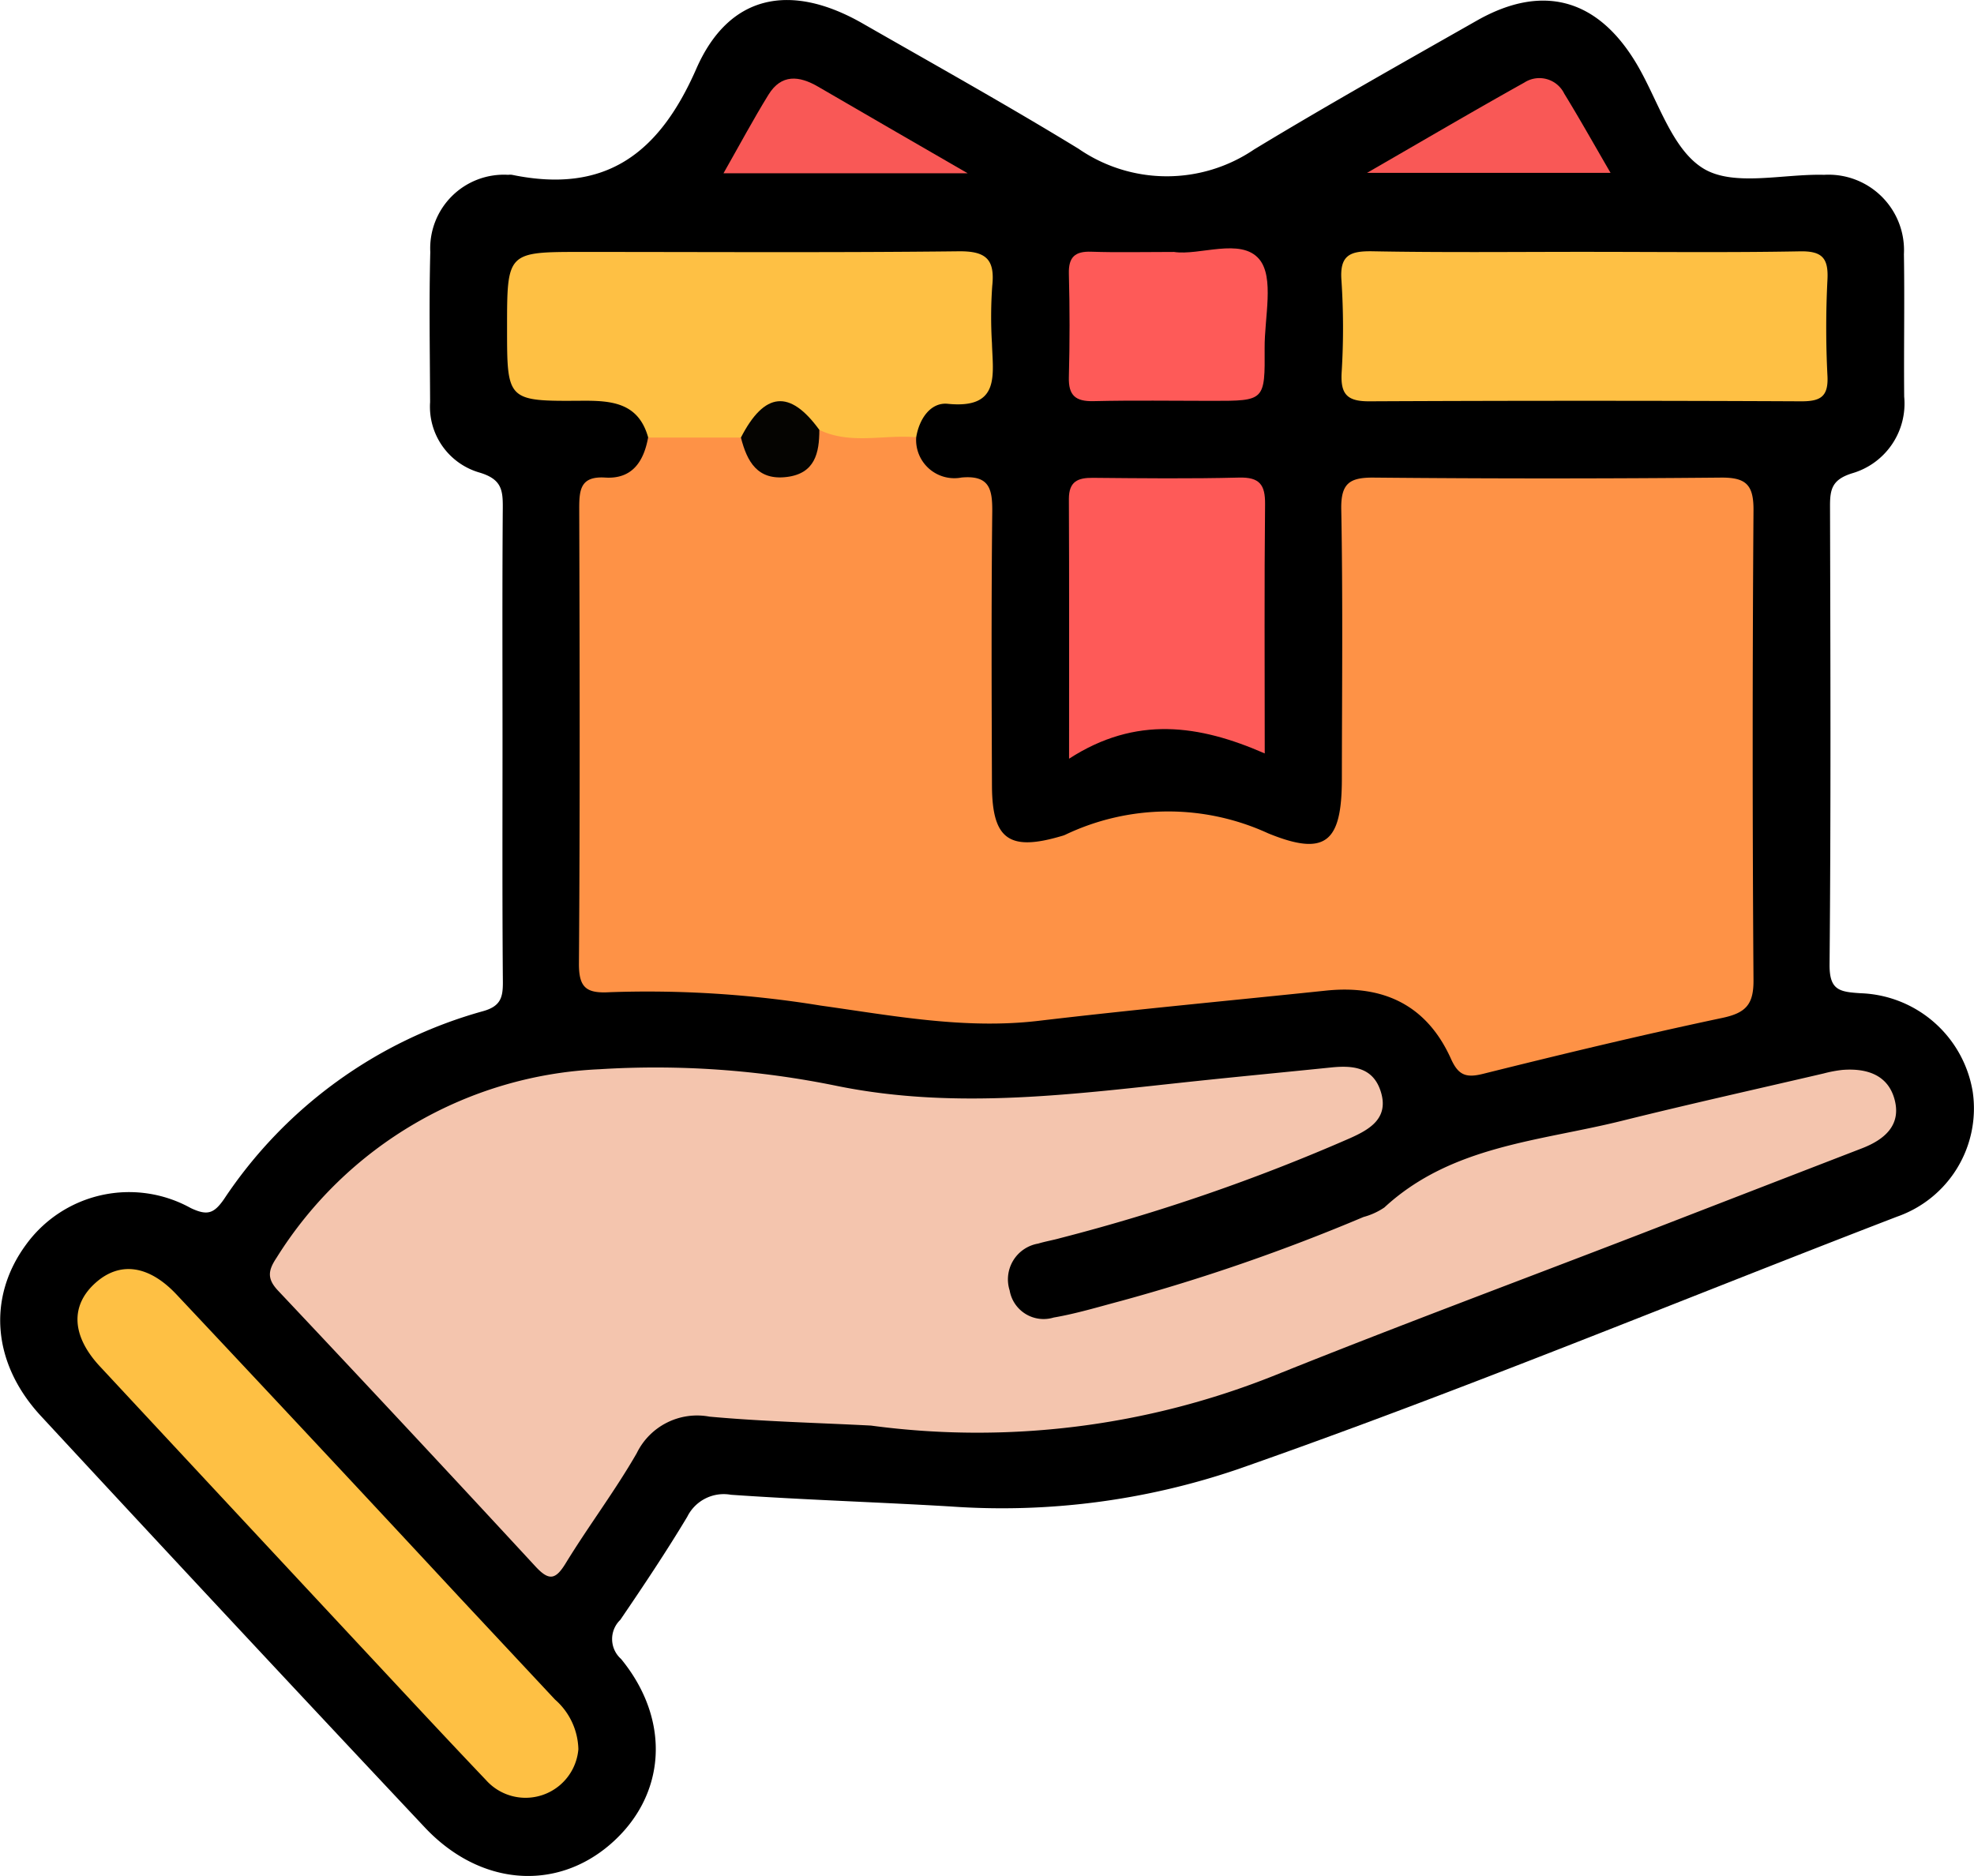 <svg xmlns="http://www.w3.org/2000/svg" width="94.698" height="90" viewBox="0 0 94.698 90"><g transform="translate(-423.664 -334.966)"><path d="M447.771,370.6c0-3.758-.016-7.515.013-11.272.007-.865-.063-1.375-1.117-1.691a3.287,3.287,0,0,1-2.37-3.378c-.009-2.4-.053-4.805.009-7.206a3.534,3.534,0,0,1,3.736-3.7.762.762,0,0,1,.185,0c4.459.921,7.043-.984,8.841-5.088,1.571-3.584,4.536-4.145,7.977-2.175,3.464,1.984,6.952,3.93,10.357,6.011a7.452,7.452,0,0,0,8.423.036c3.518-2.132,7.107-4.147,10.684-6.181,3.151-1.792,5.8-1.06,7.662,2.065,1.035,1.738,1.687,4.106,3.214,5.032,1.453.882,3.821.247,5.785.3a3.621,3.621,0,0,1,3.83,3.807c.037,2.278-.009,4.558.013,6.837a3.482,3.482,0,0,1-2.5,3.676c-.956.3-1.06.759-1.058,1.572.019,7.329.045,14.659-.022,21.988-.011,1.248.478,1.318,1.5,1.384a5.646,5.646,0,0,1,5.369,4.736,5.5,5.5,0,0,1-3.631,5.982c-10.533,4.054-20.96,8.385-31.618,12.114a35.064,35.064,0,0,1-13.813,1.788c-3.5-.208-7.014-.316-10.514-.56a1.952,1.952,0,0,0-2.092,1.055c-1.012,1.685-2.106,3.322-3.213,4.947a1.276,1.276,0,0,0,.038,1.876c2.428,2.965,2.154,6.584-.519,8.893-2.632,2.273-6.269,1.986-8.9-.815q-9.238-9.826-18.4-19.72c-2.345-2.521-2.6-5.687-.726-8.237a6.107,6.107,0,0,1,7.9-1.754c.8.379,1.114.263,1.594-.424a21.966,21.966,0,0,1,12.42-9.019c.87-.239.966-.679.96-1.427C447.756,378.234,447.771,374.415,447.771,370.6Z"/><path d="M467.617,355.944a1.833,1.833,0,0,0,2.175,1.931c1.344-.121,1.484.557,1.473,1.658-.047,4.374-.031,8.749-.014,13.123.01,2.582.829,3.161,3.332,2.421a1.161,1.161,0,0,0,.175-.059,11.474,11.474,0,0,1,9.743-.073c2.766,1.13,3.532.421,3.536-2.6.005-4.313.051-8.627-.029-12.938-.024-1.259.4-1.539,1.568-1.528q8.318.078,16.635,0c1.206-.012,1.581.334,1.573,1.563q-.078,11.274,0,22.549c.008,1.168-.371,1.572-1.5,1.81-3.846.814-7.67,1.734-11.485,2.685-.828.207-1.183.044-1.53-.727-1.16-2.578-3.245-3.556-6-3.268-4.591.48-9.188.906-13.771,1.448-3.547.42-7-.246-10.468-.731a51.529,51.529,0,0,0-10.118-.641c-1.122.064-1.484-.214-1.475-1.391.053-7.269.036-14.54.014-21.81,0-.913.06-1.563,1.247-1.489,1.292.081,1.847-.766,2.057-1.918,1.258-.922,2.641-.561,4-.4.2.138-.031-.087.165.063,2.352,1.793,2.352,1.793,4.2-.228C464.636,355.491,466.215,355.009,467.617,355.944Z" fill="#fe9246"/><path d="M465.446,403.358c-2.583-.134-5.173-.194-7.747-.429a3.222,3.222,0,0,0-3.49,1.755c-1.04,1.809-2.308,3.485-3.4,5.268-.486.8-.8.874-1.453.169q-6.144-6.65-12.355-13.239c-.543-.577-.471-.975-.067-1.58a19.256,19.256,0,0,1,15.48-9.039,43.2,43.2,0,0,1,11.4.8c5.8,1.179,11.523.369,17.271-.236,2.142-.226,4.287-.429,6.43-.649,1.049-.108,2.03-.019,2.395,1.178.389,1.273-.562,1.8-1.462,2.206a91.422,91.422,0,0,1-13.913,4.8c-.355.1-.719.16-1.07.266a1.741,1.741,0,0,0-1.365,2.247,1.652,1.652,0,0,0,2.11,1.3c1.085-.186,2.148-.509,3.216-.792a92.578,92.578,0,0,0,11.649-4.032,3.3,3.3,0,0,0,1-.456c3.22-2.975,7.449-3.176,11.388-4.156,3.218-.8,6.457-1.521,9.687-2.274a6.137,6.137,0,0,1,.9-.17c1.147-.09,2.179.225,2.5,1.412.336,1.237-.48,1.931-1.559,2.348q-5.325,2.058-10.647,4.12c-5.839,2.253-11.708,4.434-17.515,6.769A38.354,38.354,0,0,1,465.446,403.358Z" fill="#f4c5ae"/><path d="M467.617,355.944c-1.547-.14-3.144.368-4.647-.353-1.354-.9-2.627-.971-3.762.367l-4.448,0c-.466-1.681-1.761-1.777-3.2-1.766-3.571.027-3.571,0-3.571-3.492,0-3.648,0-3.648,3.6-3.648,6.021,0,12.042.038,18.061-.03,1.308-.015,1.75.377,1.615,1.654a20.873,20.873,0,0,0-.014,2.763c.044,1.516.409,3.154-2.119,2.9C468.311,354.254,467.759,355.06,467.617,355.944Z" fill="#fec044"/><path d="M499.662,347.048c3.451,0,6.9.04,10.352-.024,1.068-.02,1.37.329,1.318,1.355a45.343,45.343,0,0,0,0,4.62c.051,1.008-.342,1.224-1.273,1.22q-10.352-.049-20.7,0c-1.059.006-1.389-.329-1.334-1.365a34.51,34.51,0,0,0-.008-4.433c-.093-1.22.416-1.415,1.482-1.4C492.884,347.085,496.273,347.048,499.662,347.048Z" fill="#fec044"/><path d="M451.41,418.884a2.543,2.543,0,0,1-4.437,1.475c-1.867-1.961-3.711-3.946-5.558-5.926q-6.486-6.956-12.963-13.919c-1.371-1.477-1.418-2.938-.185-4.022,1.147-1.009,2.53-.843,3.867.579q6.83,7.266,13.615,14.573l4.539,4.857A3.264,3.264,0,0,1,451.41,418.884Z" fill="#fec044"/><path d="M474.95,371.365c0-4.495.01-8.477-.009-12.459,0-.841.424-1.023,1.153-1.016,2.335.021,4.672.047,7.006-.012.98-.025,1.263.33,1.253,1.275-.04,3.868-.016,7.737-.016,11.959C481.2,369.739,478.16,369.288,474.95,371.365Z" fill="#fe5a58"/><path d="M479.984,347.053c1.209.189,3.21-.7,4.088.347.736.878.249,2.8.26,4.263.019,2.534.005,2.534-2.506,2.534-1.9,0-3.8-.031-5.7.014-.86.02-1.21-.266-1.186-1.151q.066-2.481,0-4.966c-.02-.8.3-1.079,1.076-1.052C477.237,347.084,478.465,347.053,479.984,347.053Z" fill="#fe5a58"/><path d="M470.087,343.28H458.371c.776-1.365,1.431-2.59,2.159-3.771.617-1,1.47-.916,2.384-.383C465.133,340.422,467.361,341.7,470.087,343.28Z" fill="#f95856"/><path d="M489.246,343.258c2.8-1.614,5.159-3,7.544-4.331a1.328,1.328,0,0,1,1.916.532c.73,1.19,1.413,2.41,2.221,3.8Z" fill="#f95856"/><path d="M459.208,355.958c1.129-2.2,2.349-2.317,3.762-.368,0,1.112-.214,2.089-1.554,2.258C460,358.027,459.5,357.107,459.208,355.958Z" fill="#050401"/></g></svg>